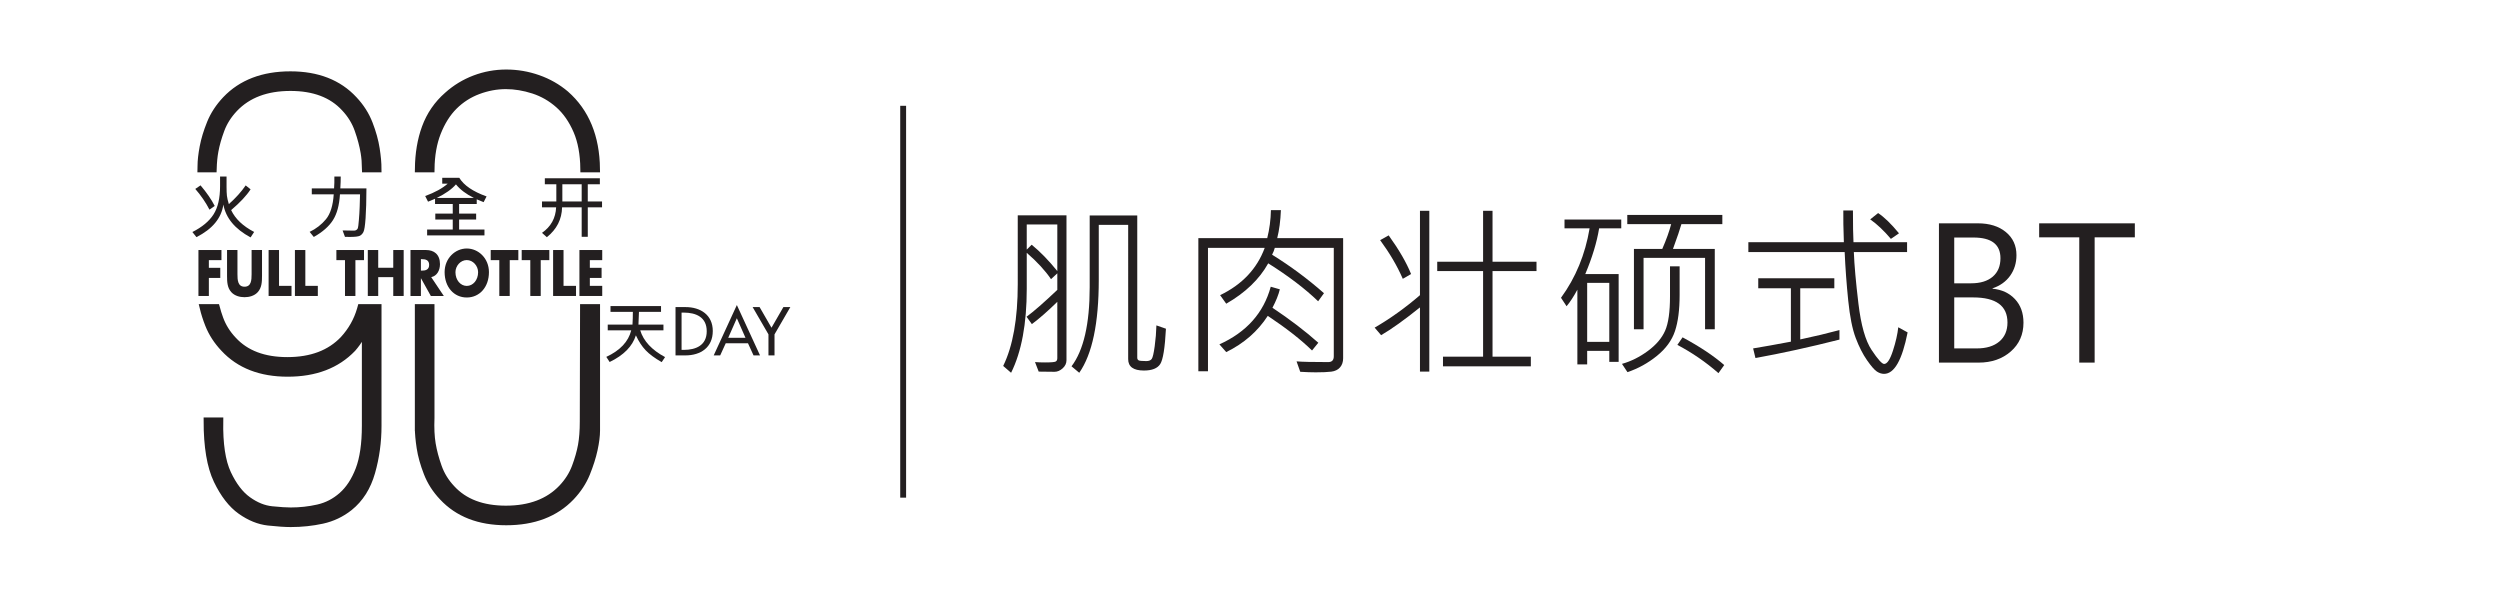 <?xml version="1.0" encoding="utf-8"?>
<!-- Generator: Adobe Illustrator 16.0.0, SVG Export Plug-In . SVG Version: 6.00 Build 0)  -->
<!DOCTYPE svg PUBLIC "-//W3C//DTD SVG 1.1//EN" "http://www.w3.org/Graphics/SVG/1.1/DTD/svg11.dtd">
<svg version="1.1" id="圖層_1" xmlns="http://www.w3.org/2000/svg" xmlns:xlink="http://www.w3.org/1999/xlink" x="0px" y="0px"
	 width="638px" height="152px" viewBox="0 0 638 152" enable-background="new 0 0 638 152" xml:space="preserve">
<line fill="none" stroke="#231F20" stroke-width="1.5" stroke-miterlimit="10" x1="230.486" y1="127" x2="230.486" y2="27"/>
<polygon fill="#231F20" points="53.3,66.388 53.3,68.347 56.216,68.347 56.216,70.929 53.3,70.929 53.3,75.532 50.642,75.532 
	50.642,63.806 56.515,63.806 56.515,66.388 "/>
<path fill="#231F20" d="M66.865,63.806v6.593c0,1.509-0.053,3.004-1.072,4.139c-0.854,0.963-2.197,1.306-3.389,1.306
	c-1.195,0-2.537-0.343-3.391-1.306c-1.02-1.135-1.072-2.63-1.072-4.139v-6.593h2.658v6.174c0,1.523,0.094,3.188,1.805,3.188
	c1.709,0,1.803-1.665,1.803-3.188v-6.174H66.865z"/>
<polygon fill="#231F20" points="71.208,72.95 74.394,72.95 74.394,75.532 68.548,75.532 68.548,63.806 71.208,63.806 "/>
<polygon fill="#231F20" points="77.923,72.95 81.109,72.95 81.109,75.532 75.263,75.532 75.263,63.806 77.923,63.806 "/>
<polygon fill="#231F20" points="90.701,75.532 88.042,75.532 88.042,66.388 85.845,66.388 85.845,63.806 92.898,63.806 
	92.898,66.388 90.701,66.388 "/>
<polygon fill="#231F20" points="100.359,68.331 100.359,63.805 103.017,63.805 103.017,75.532 100.359,75.532 100.359,70.726 
	96.521,70.726 96.521,75.532 93.863,75.532 93.863,63.805 96.521,63.805 96.521,68.331 "/>
<path fill="#231F20" d="M107.416,69.062h0.258c0.869,0,1.844-0.185,1.844-1.462c0-1.275-0.975-1.461-1.844-1.461h-0.258V69.062z
	 M113.261,75.532h-3.311l-2.51-4.51h-0.025v4.51h-2.66V63.806h3.977c2.02,0,3.551,1.104,3.551,3.607
	c0,1.617-0.785,3.018-2.236,3.313L113.261,75.532z"/>
<path fill="#231F20" d="M116.232,69.466c0,2.022,1.303,3.5,2.889,3.5c1.588,0,2.891-1.478,2.891-3.5
	c0-1.617-1.303-3.096-2.891-3.096C117.535,66.37,116.232,67.849,116.232,69.466 M124.779,69.451c0,3.796-2.375,6.47-5.658,6.47
	s-5.654-2.674-5.654-6.47c0-3.546,2.713-6.036,5.654-6.036C122.066,63.415,124.779,65.905,124.779,69.451"/>
<polygon fill="#231F20" points="130.083,75.532 127.425,75.532 127.425,66.388 125.228,66.388 125.228,63.806 132.279,63.806 
	132.279,66.388 130.083,66.388 "/>
<polygon fill="#231F20" points="137.992,75.532 135.333,75.532 135.333,66.388 133.136,66.388 133.136,63.806 140.189,63.806 
	140.189,66.388 137.992,66.388 "/>
<polygon fill="#231F20" points="143.812,72.95 147,72.95 147,75.532 141.154,75.532 141.154,63.806 143.812,63.806 "/>
<polygon fill="#231F20" points="150.527,66.388 150.527,68.347 153.525,68.347 153.525,70.929 150.527,70.929 150.527,72.95 
	153.689,72.95 153.689,75.532 147.869,75.532 147.869,63.806 153.689,63.806 153.689,66.388 "/>
<path fill="#231F20" d="M173.937,89.292h0.541c3.154,0,5.879-1.178,5.879-4.76c0-3.598-2.725-4.758-5.879-4.758h-0.541V89.292z
	 M172.394,78.368h2.563c3.795,0,6.945,1.994,6.945,6.1c0,4.202-3.088,6.23-6.996,6.23h-2.512V78.368z"/>
<path fill="#231F20" d="M188.044,81.214l-2.199,4.986h4.4L188.044,81.214z M185.205,87.606l-1.412,3.092h-1.658l5.91-12.854
	l5.912,12.854h-1.658l-1.412-3.092H185.205z"/>
<polygon fill="#231F20" points="192.072,78.368 193.847,78.368 196.884,83.634 199.921,78.368 201.695,78.368 197.656,85.333 
	197.656,90.698 196.111,90.698 196.111,85.333 "/>
<path fill="#231F20" d="M93.23,82.77v0.576C93.251,83.144,93.253,82.951,93.23,82.77"/>
<path fill="#231F20" d="M57.173,88.933c3.918,4.216,9.334,6.318,16.25,6.318c7.012,0,12.531-2.103,16.557-6.318
	c0.725-0.82,1.473-1.85,2.244-3.08c0.604-0.962,0.938-1.795,1.006-2.507V82.77c0.023,0.182,0.02,0.374,0,0.576v25.313
	c0,4.623-0.543,8.349-1.621,11.174c-1.088,2.826-2.533,5.033-4.336,6.627c-1.809,1.594-3.842,2.646-6.111,3.158
	c-2.271,0.516-4.594,0.771-6.967,0.771c-1.135,0-2.732-0.102-4.795-0.31c-2.064-0.206-4.104-1.025-6.115-2.466
	c-2.012-1.436-3.738-3.699-5.184-6.779c-1.445-3.084-2.115-7.553-2.01-13.41h-3.25c0,6.578,0.85,11.637,2.551,15.182
	c1.703,3.543,3.717,6.141,6.035,7.783c2.324,1.643,4.668,2.592,7.043,2.85c2.373,0.256,4.279,0.386,5.725,0.386
	c2.787,0,5.469-0.284,8.049-0.847c2.578-0.565,4.9-1.67,6.963-3.313c2.684-2.159,4.566-5.137,5.648-8.938
	c1.084-3.8,1.627-7.759,1.627-11.868V78.493h-4.377c-0.039,0.141-0.074,0.278-0.117,0.421c-0.828,2.88-2.279,5.448-4.35,7.706
	c-3.42,3.6-8.186,5.395-14.295,5.395c-6.008,0-10.619-1.746-13.83-5.238c-1.553-1.643-2.691-3.468-3.414-5.473
	c-0.352-0.967-0.645-1.902-0.887-2.811h-3.377c0.332,1.393,0.789,2.84,1.389,4.353C54.101,85.057,55.416,87.083,57.173,88.933"/>
<path fill="none" stroke="#231F20" stroke-width="1.763" stroke-miterlimit="10" d="M57.173,88.933
	c3.918,4.216,9.334,6.318,16.25,6.318c7.012,0,12.531-2.103,16.557-6.318c0.725-0.82,1.473-1.85,2.244-3.08
	c0.604-0.962,0.938-1.795,1.006-2.507V82.77c0.023,0.182,0.02,0.374,0,0.576v25.313c0,4.623-0.543,8.349-1.621,11.174
	c-1.088,2.826-2.533,5.033-4.336,6.627c-1.809,1.594-3.842,2.646-6.111,3.158c-2.271,0.516-4.594,0.771-6.967,0.771
	c-1.135,0-2.732-0.102-4.795-0.31c-2.064-0.206-4.104-1.025-6.115-2.466c-2.012-1.436-3.738-3.699-5.184-6.779
	c-1.445-3.084-2.115-7.553-2.01-13.41h-3.25c0,6.578,0.85,11.637,2.551,15.182c1.703,3.543,3.717,6.141,6.035,7.783
	c2.324,1.643,4.668,2.592,7.043,2.85c2.373,0.256,4.279,0.386,5.725,0.386c2.787,0,5.469-0.284,8.049-0.847
	c2.578-0.565,4.9-1.67,6.963-3.313c2.684-2.159,4.566-5.137,5.648-8.938c1.084-3.8,1.627-7.759,1.627-11.868V78.493h-4.377
	c-0.039,0.141-0.074,0.278-0.117,0.421c-0.828,2.88-2.279,5.448-4.35,7.706c-3.42,3.6-8.186,5.395-14.295,5.395
	c-6.008,0-10.619-1.746-13.83-5.238c-1.553-1.643-2.691-3.468-3.414-5.473c-0.352-0.967-0.645-1.902-0.887-2.811h-3.377
	c0.332,1.393,0.789,2.84,1.389,4.353C54.101,85.057,55.416,87.083,57.173,88.933z"/>
<path fill="#231F20" d="M94.244,31.571c-0.873-2.26-2.186-4.314-3.932-6.164c-3.908-4.213-9.307-6.32-16.193-6.32
	c-6.992,0-12.494,2.107-16.504,6.32c-1.75,1.85-3.059,3.852-3.934,6.009c-0.875,2.159-1.492,4.188-1.85,6.089
	c-0.359,1.9-0.539,3.518-0.539,4.854c0,0.267-0.002,0.509-0.008,0.734h3.131c0.053-1.7,0.199-3.207,0.441-4.508
	c0.307-1.699,0.824-3.52,1.551-5.472c0.725-1.953,1.863-3.751,3.418-5.396c3.418-3.595,8.184-5.392,14.293-5.392
	c6.01,0,10.617,1.747,13.83,5.239c1.553,1.644,2.693,3.492,3.416,5.548c0.727,2.054,1.246,4.007,1.553,5.854
	c0.205,1.219,0.316,2.597,0.344,4.125h3.219c-0.002-1.432-0.154-3.139-0.463-5.126C95.707,35.962,95.117,33.831,94.244,31.571"/>
<path fill="none" stroke="#231F20" stroke-width="1.763" stroke-miterlimit="10" d="M94.244,31.571
	c-0.873-2.26-2.186-4.314-3.932-6.164c-3.908-4.213-9.307-6.32-16.193-6.32c-6.992,0-12.494,2.107-16.504,6.32
	c-1.75,1.85-3.059,3.852-3.934,6.009c-0.875,2.159-1.492,4.188-1.85,6.089c-0.359,1.9-0.539,3.518-0.539,4.854
	c0,0.267-0.002,0.509-0.008,0.734h3.131c0.053-1.7,0.199-3.207,0.441-4.508c0.307-1.699,0.824-3.52,1.551-5.472
	c0.725-1.953,1.863-3.751,3.418-5.396c3.418-3.595,8.184-5.392,14.293-5.392c6.01,0,10.617,1.747,13.83,5.239
	c1.553,1.644,2.693,3.492,3.416,5.548c0.727,2.054,1.246,4.007,1.553,5.854c0.205,1.219,0.316,2.597,0.344,4.125h3.219
	c-0.002-1.432-0.154-3.139-0.463-5.126C95.707,35.962,95.117,33.831,94.244,31.571z"/>
<path fill="#231F20" d="M106.751,109.122c0,1.439,0.156,3.158,0.461,5.164c0.309,2.002,0.906,4.136,1.783,6.394
	c0.873,2.262,2.188,4.316,3.941,6.163c3.924,4.217,9.34,6.322,16.25,6.322c7.016,0,12.537-2.105,16.563-6.322
	c1.752-1.847,3.068-3.852,3.945-6.008c0.875-2.16,1.521-4.187,1.934-6.089c0.41-1.898,0.621-3.518,0.621-4.854v-2.468V78.493h-3.336
	l-0.07,29.087c0,2.364-0.158,4.393-0.465,6.087c-0.313,1.695-0.83,3.52-1.557,5.472c-0.727,1.953-1.861,3.752-3.416,5.396
	c-3.42,3.596-8.184,5.392-14.297,5.392c-6.004,0-10.613-1.747-13.824-5.24c-1.555-1.643-2.693-3.49-3.42-5.548
	c-0.729-2.055-1.248-4.006-1.557-5.856c-0.309-1.85-0.412-4.057-0.309-6.625V78.493h-3.248v28.008V109.122z"/>
<path fill="none" stroke="#231F20" stroke-width="1.763" stroke-miterlimit="10" d="M106.751,109.122
	c0,1.439,0.156,3.158,0.461,5.164c0.309,2.002,0.906,4.136,1.783,6.394c0.873,2.262,2.188,4.316,3.941,6.163
	c3.924,4.217,9.34,6.322,16.25,6.322c7.016,0,12.537-2.105,16.563-6.322c1.752-1.847,3.068-3.852,3.945-6.008
	c0.875-2.16,1.521-4.187,1.934-6.089c0.41-1.898,0.621-3.518,0.621-4.854v-2.468V78.493h-3.336l-0.07,29.087
	c0,2.364-0.158,4.393-0.465,6.087c-0.313,1.695-0.83,3.52-1.557,5.472c-0.727,1.953-1.861,3.752-3.416,5.396
	c-3.42,3.596-8.184,5.392-14.297,5.392c-6.004,0-10.613-1.747-13.824-5.24c-1.555-1.643-2.693-3.49-3.42-5.548
	c-0.729-2.055-1.248-4.006-1.557-5.856c-0.309-1.85-0.412-4.057-0.309-6.625V78.493h-3.248v28.008V109.122z"/>
<path fill="#231F20" d="M144.357,24.021c-2.066-1.747-4.41-3.084-7.041-4.008c-2.631-0.926-5.34-1.388-8.127-1.388
	c-2.785,0-5.467,0.49-8.045,1.464c-2.582,0.98-4.902,2.391-6.963,4.24c-2.582,2.26-4.467,5.008-5.652,8.243
	c-1.137,3.105-1.723,6.615-1.77,10.521h3.25c0.047-3.489,0.584-6.563,1.621-9.209c1.088-2.773,2.512-5.032,4.271-6.783
	c1.762-1.744,3.807-3.054,6.139-3.928c2.332-0.873,4.686-1.311,7.068-1.311c2.279,0,4.611,0.387,6.996,1.154
	c2.381,0.771,4.529,2.003,6.445,3.698c1.916,1.696,3.469,3.934,4.66,6.706c1.141,2.655,1.729,5.883,1.777,9.672h3.25
	C152.134,34.911,149.515,28.55,144.357,24.021"/>
<path fill="none" stroke="#231F20" stroke-width="1.763" stroke-miterlimit="10" d="M144.357,24.021
	c-2.066-1.747-4.41-3.084-7.041-4.008c-2.631-0.926-5.34-1.388-8.127-1.388c-2.785,0-5.467,0.49-8.045,1.464
	c-2.582,0.98-4.902,2.391-6.963,4.24c-2.582,2.26-4.467,5.008-5.652,8.243c-1.137,3.105-1.723,6.615-1.77,10.521h3.25
	c0.047-3.489,0.584-6.563,1.621-9.209c1.088-2.773,2.512-5.032,4.271-6.783c1.762-1.744,3.807-3.054,6.139-3.928
	c2.332-0.873,4.686-1.311,7.068-1.311c2.279,0,4.611,0.387,6.996,1.154c2.381,0.771,4.529,2.003,6.445,3.698
	c1.916,1.696,3.469,3.934,4.66,6.706c1.141,2.655,1.729,5.883,1.777,9.672h3.25C152.134,34.911,149.515,28.55,144.357,24.021z"/>
<path fill="#231F20" d="M169.724,91.128l-0.861,1.289c-1.809-1.04-3.182-2.059-4.119-3.053c-0.939-0.997-1.76-2.26-2.465-3.788
	c-0.881,2.813-3.111,5.083-6.697,6.809l-0.854-1.308c3.531-1.643,5.652-3.902,6.361-6.776h-5.994v-1.469h6.316
	c0.063-1.05,0.096-2.132,0.096-3.242h-5.705v-1.485h12.895v1.485h-5.631c-0.055,1.824-0.098,2.904-0.131,3.242h6.379v1.469h-5.926
	C164.222,87.04,166.335,89.315,169.724,91.128"/>
<path fill="#231F20" d="M64.857,59.192l-0.908,1.393c-3.998-2.148-6.313-4.94-6.943-8.378c-0.5,3.472-2.789,6.241-6.869,8.309
	l-1.043-1.306c2.498-1.26,4.299-2.762,5.406-4.502s1.662-4.146,1.662-7.218V45.06h1.654v2.646c0,0.957,0.031,1.713,0.096,2.268
	c0.063,0.557,0.227,1.26,0.49,2.114c1.762-1.569,3.193-3.16,4.297-4.769l1.25,0.996c-1.016,1.588-2.672,3.354-4.959,5.302
	C60.037,55.845,61.992,57.704,64.857,59.192 M54.796,52.56l-1.338,0.945c-0.93-1.816-2.139-3.58-3.623-5.291l1.34-0.911
	C52.732,49.135,53.941,50.888,54.796,52.56"/>
<path fill="#231F20" d="M93.515,48.075c-0.014,3.145-0.084,5.674-0.217,7.586c-0.133,1.914-0.316,3.099-0.555,3.553
	c-0.234,0.456-0.547,0.777-0.934,0.966c-0.391,0.19-1.258,0.285-2.602,0.285c-0.402,0-0.793-0.009-1.172-0.026l-0.605-1.633
	c0.582,0.035,1.559,0.051,2.932,0.051c0.227,0,0.426-0.059,0.602-0.18c0.174-0.12,0.297-0.271,0.365-0.455
	c0.07-0.184,0.152-0.843,0.25-1.981c0.1-1.136,0.168-2.271,0.209-3.406l0.094-3.247h-5.123c-0.168,2.784-0.764,4.979-1.783,6.584
	c-1.021,1.607-2.654,3.042-4.896,4.301l-1.061-1.296c1.656-0.796,3.047-1.876,4.172-3.239s1.785-3.479,1.979-6.35h-5.6v-1.512h5.688
	c0.068-0.916,0.094-1.927,0.076-3.032h1.623c0,0.871-0.035,1.882-0.104,3.032H93.515z"/>
<path fill="#231F20" d="M124.173,50.128l-0.752,1.461c-0.875-0.35-1.463-0.59-1.76-0.721v1.186h-4.496v2.457h4.348v1.512h-4.348
	v2.551h6.471v1.495h-14.633v-1.495h6.539v-2.551h-4.451v-1.512h4.451v-2.457h-4.52v-1.322c-0.535,0.239-1.129,0.486-1.785,0.738
	l-0.727-1.443c2.5-0.923,4.414-1.975,5.746-3.154h-1.396v-1.495h4.35C118.371,47.296,120.693,48.88,124.173,50.128 M120.937,50.516
	c-1.977-0.979-3.508-2.133-4.58-3.462c-1.061,1.23-2.689,2.385-4.893,3.462H120.937z"/>
<path fill="#231F20" d="M153.642,52.913h-3.641v7.524h-1.557v-7.524h-5.002c-0.064,3.053-1.357,5.593-3.883,7.621l-1.242-1.109
	c2.283-1.592,3.484-3.764,3.607-6.512h-3.607v-1.495h3.658v-4.399h-2.934v-1.529h14.045v1.529h-3.086v4.399h3.641V52.913z
	 M148.445,47.019h-4.934v4.399h4.934V47.019z"/>
<g>
	<path fill="#231F20" d="M272.167,91.921c0,0.795-0.325,1.487-0.975,2.076c-0.651,0.589-1.343,0.884-2.077,0.884
		c-2.065,0-3.412-0.016-4.039-0.046l-0.941-2.433c0.811,0.062,1.66,0.092,2.547,0.092c1.576,0,2.494-0.08,2.754-0.241
		c0.26-0.16,0.39-0.439,0.39-0.838V77.026c-2.402,2.356-4.567,4.254-6.495,5.691l-1.354-1.882c1.851-1.361,4.467-3.648,7.849-6.861
		v-4.223l-1.606,1.491c-1.484-2.188-3.55-4.429-6.196-6.724v9.18c0,8.935-1.331,16.079-3.993,21.435l-2.02-1.744
		c2.479-5.064,3.718-12.033,3.718-20.907V54.949h12.438V91.921z M269.826,69.178V57.29h-7.803v6.403l1.262-1.24
		C265.458,64.229,267.638,66.47,269.826,69.178z M297.549,83.888c-0.26,4.912-0.746,7.918-1.458,9.02
		c-0.711,1.102-2.1,1.652-4.165,1.652c-2.678,0-4.016-0.972-4.016-2.914V57.382h-7.504v14.045c0,11.047-1.66,18.948-4.98,23.707
		l-1.974-1.652c3.09-4.086,4.636-10.81,4.636-20.173V54.995h12.14v36.283c0,0.306,0.107,0.527,0.321,0.665
		c0.214,0.138,0.872,0.206,1.974,0.206c0.673,0,1.14-0.184,1.4-0.551c0.26-0.367,0.512-1.445,0.757-3.235
		c0.245-1.79,0.39-3.564,0.436-5.324L297.549,83.888z"/>
	<path fill="#231F20" d="M342.768,91.415c0,0.965-0.268,1.748-0.803,2.353c-0.536,0.604-1.278,0.964-2.227,1.079
		c-0.949,0.114-2.265,0.172-3.947,0.172c-1.147,0-2.471-0.046-3.971-0.138l-0.94-2.662c1.331,0.123,4.023,0.184,8.078,0.184
		c0.948,0,1.423-0.489,1.423-1.469V63.257h-15.055c-0.138,0.551-0.367,1.132-0.688,1.744c4.651,2.876,9.065,6.15,13.241,9.822
		l-1.491,2.065c-3.351-3.229-7.597-6.456-12.737-9.685c-2.264,4.069-5.836,7.505-10.717,10.304l-1.561-2.18
		c5.63-2.723,9.424-6.747,11.383-12.071h-14.481v31.486h-2.456V60.778h17.579c0.581-2.325,0.895-4.712,0.941-7.16h2.547
		c-0.107,2.724-0.421,5.11-0.941,7.16h16.822V91.415z M336.434,87.468l-1.606,1.975c-2.8-2.739-6.563-5.684-11.291-8.836
		c-2.57,3.963-6.104,7.045-10.603,9.248l-1.744-1.973c6.915-3.121,11.283-8.024,13.104-14.711l2.318,0.665
		c-0.337,1.393-0.964,2.961-1.882,4.705C329.182,81.51,333.083,84.485,336.434,87.468z"/>
	<path fill="#231F20" d="M364.762,94.835h-2.387V78.449c-3.979,3.198-7.283,5.562-9.914,7.091l-1.652-1.928
		c4.008-2.325,7.863-5.087,11.566-8.284V53.802h2.387V94.835z M360.104,69.936l-2.111,1.216c-1.424-3.274-3.352-6.563-5.783-9.868
		l2.18-1.217C357.051,63.77,358.955,67.059,360.104,69.936z M392.117,69.178h-11.223v21.848h9.777v2.456H368.25v-2.456h10.235
		V69.178h-11.704v-2.387h11.704V53.802h2.409v12.989h11.223V69.178z"/>
	<path fill="#231F20" d="M413.744,58.277h-5.646c-0.581,3.549-1.76,7.436-3.534,11.658h8.514v22.421h-2.387v-2.822h-5.645v3.465
		h-2.502V73.928c-0.934,1.744-1.852,3.152-2.754,4.223l-1.423-2.156c3.748-5.141,6.181-11.047,7.298-17.717h-6.402v-2.25h14.48
		V58.277z M410.691,87.239V72.184h-5.645v15.056H410.691z M428.639,75.282c0,3.764-0.395,6.831-1.182,9.203
		c-0.789,2.371-2.326,4.482-4.613,6.334c-2.287,1.851-4.793,3.235-7.516,4.153l-1.4-2.111c2.325-0.657,4.536-1.763,6.633-3.316
		c2.096-1.553,3.557-3.273,4.383-5.163s1.239-4.793,1.239-8.71v-7.711h2.456V75.282z M439.539,57.198h-10.441
		c-0.338,1.209-1.057,3.32-2.158,6.334h10.672v20.494h-2.479V65.805h-15.697v18.222h-2.455V63.532h7.229
		c1.04-2.387,1.797-4.498,2.271-6.334h-11.199v-2.341h24.258V57.198z M440.021,93.159l-1.469,2.066
		c-3.244-2.831-6.74-5.232-10.488-7.207l1.331-1.928C433.802,88.463,437.344,90.819,440.021,93.159z"/>
	<path fill="#231F20" d="M486.823,84.829c-1.393,7.054-3.396,10.58-6.013,10.58c-0.612,0-1.221-0.195-1.824-0.586
		c-0.605-0.39-1.442-1.351-2.514-2.88c-1.07-1.529-2.035-3.423-2.891-5.68c-0.857-2.257-1.496-5.454-1.916-9.593
		c-0.422-4.139-0.724-8.251-0.907-12.335H446.18v-2.525h24.373c-0.123-3.488-0.169-6.188-0.139-8.101h2.456
		c0,3.718,0.046,6.419,0.138,8.101h13.678v2.525H473.1c0.122,3.258,0.512,7.642,1.17,13.149s1.779,9.451,3.363,11.83
		c1.582,2.38,2.65,3.568,3.201,3.568c0.764,0,1.51-1.12,2.236-3.361s1.183-4.242,1.366-6.002L486.823,84.829z M469.428,86.665
		c-7.604,1.928-14.749,3.496-21.435,4.705l-0.597-2.456c2.539-0.413,5.752-0.987,9.639-1.722V73.561h-8.33v-2.547h19.414v2.547
		h-8.697v13.059c3.672-0.78,7.007-1.575,10.006-2.387V86.665z M484.62,59.539l-2.065,1.423c-1.775-2.096-3.534-3.756-5.278-4.979
		l2.02-1.607C480.871,55.416,482.646,57.137,484.62,59.539z"/>
	<path fill="#231F20" d="M494.818,92.54V56.992h9.938c2.952,0,5.331,0.742,7.137,2.226c1.805,1.484,2.708,3.45,2.708,5.897
		c0,1.99-0.532,3.734-1.595,5.232c-1.064,1.5-2.566,2.578-4.51,3.236v0.092c2.371,0.229,4.279,1.117,5.727,2.662
		c1.445,1.545,2.168,3.55,2.168,6.013c0,3.015-1.082,5.466-3.248,7.355c-2.164,1.89-4.898,2.834-8.203,2.834H494.818z
		 M498.72,60.617v11.682h4.314c2.356,0,4.192-0.563,5.508-1.687c1.315-1.125,1.974-2.696,1.974-4.716
		c0-3.52-2.295-5.279-6.885-5.279H498.72z M498.72,75.902v13.012h5.761c2.447,0,4.363-0.585,5.748-1.756
		c1.385-1.17,2.077-2.788,2.077-4.854c0-4.269-2.923-6.402-8.767-6.402H498.72z"/>
	<path fill="#231F20" d="M544.811,60.572h-10.258V92.54h-3.925V60.572h-10.235v-3.58h24.418V60.572z"/>
</g>
</svg>
